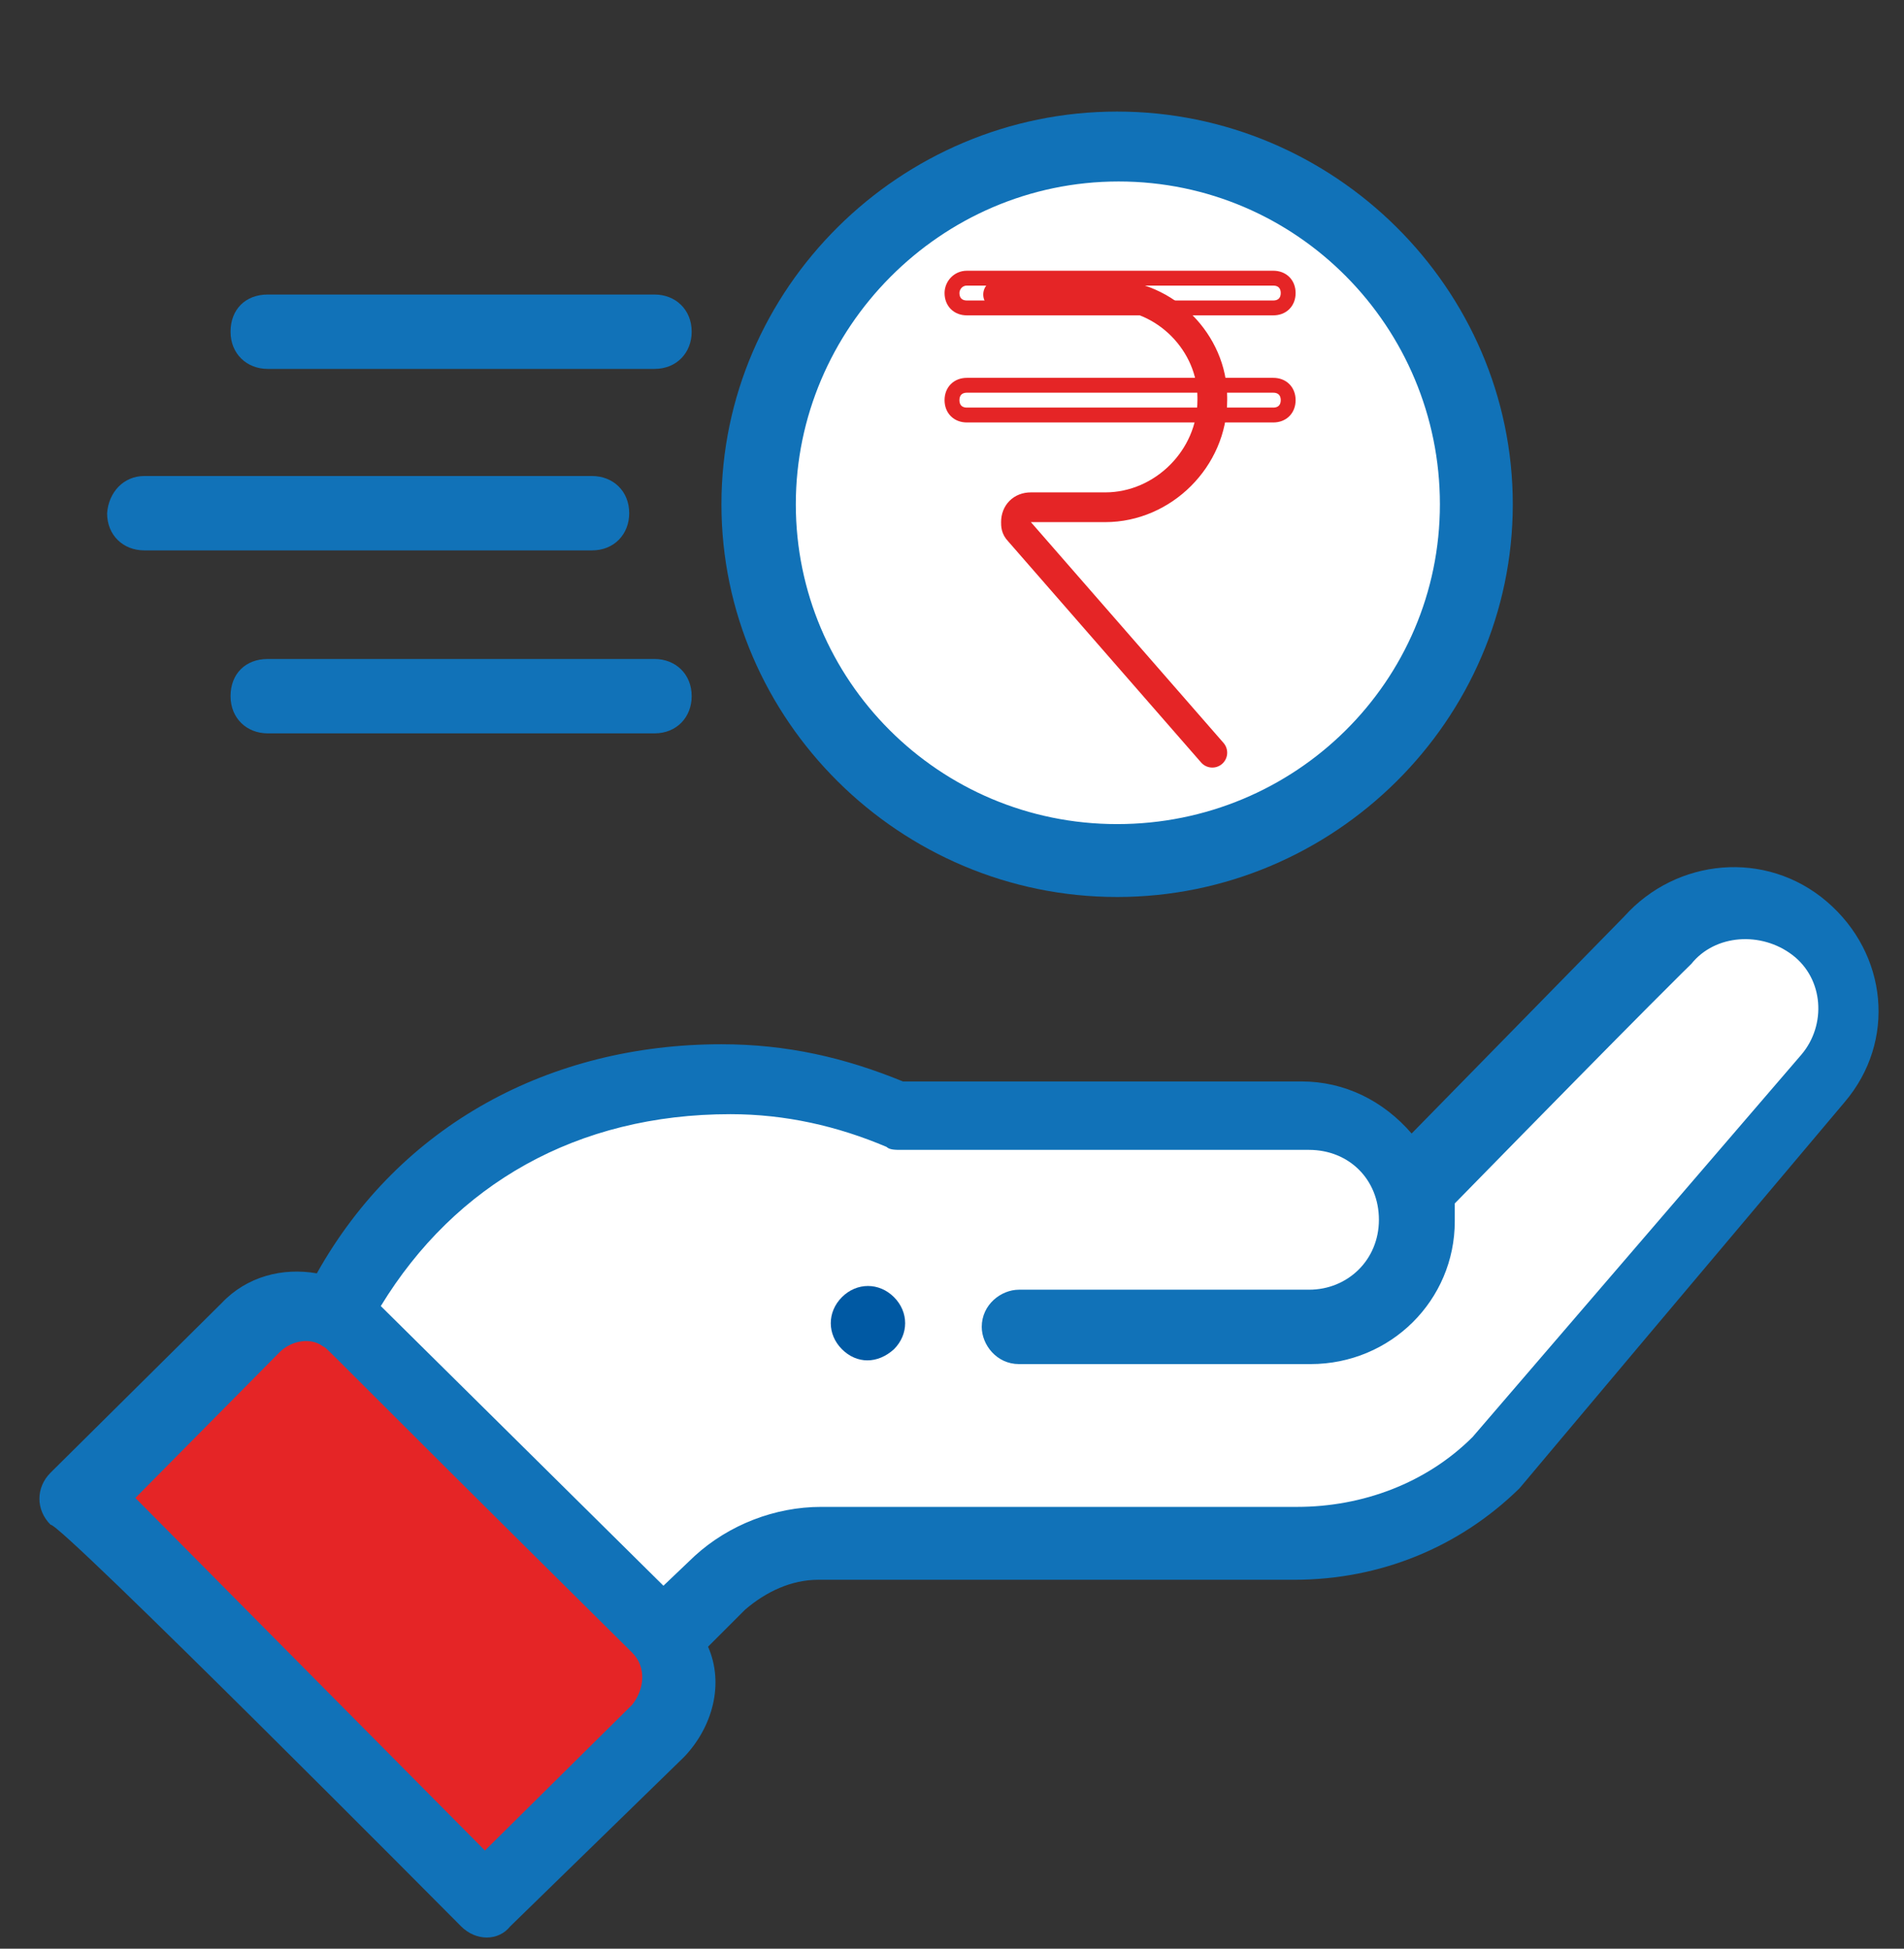 <?xml version="1.0" encoding="utf-8"?>
<!-- Generator: Adobe Illustrator 24.0.0, SVG Export Plug-In . SVG Version: 6.00 Build 0)  -->
<svg version="1.1" id="Layer_1" xmlns="http://www.w3.org/2000/svg" xmlns:xlink="http://www.w3.org/1999/xlink" x="0px" y="0px"
	 viewBox="0 0 128 131" style="enable-background:new 0 0 128 131;" xml:space="preserve">
<rect x="0" y="0" width="128" height="131" fill="#333333" stroke="none"/>
<style type="text/css">
	.st0{display:none;opacity:0.1;fill-rule:evenodd;clip-rule:evenodd;fill:url(#SVGID_1_);enable-background:new    ;}
	.st1{fill:#1172B8;}
	.st2{fill-rule:evenodd;clip-rule:evenodd;fill:#FFFFFF;}
	.st3{fill:none;stroke:#E52526;}
	.st4{fill:none;stroke:#E52526;stroke-width:2;stroke-linecap:round;}
	.st5{fill-rule:evenodd;clip-rule:evenodd;fill:#E52526;}
	.st6{fill-rule:evenodd;clip-rule:evenodd;fill:#0059A3;}
	.st7{display:none;}
	.st8{display:inline;}
	.st9{fill:none;stroke:#B19D9A;stroke-miterlimit:10;stroke-opacity:0;}
	.st10{fill:url(#SVGID_2_);}
	.st11{fill:url(#SVGID_3_);}
	.st12{fill:#064364;}
	.st13{fill:url(#SVGID_4_);}
	.st14{fill:#F9BFBB;fill-opacity:0;}
	.st15{display:none;fill:url(#SVGID_5_);}
	.st16{fill:url(#SVGID_6_);}
	.st17{fill:url(#SVGID_7_);}
	.st18{fill:url(#SVGID_8_);}
	.st19{fill:#0C73B7;}
	.st20{display:none;fill:url(#SVGID_9_);}
</style>
<g>
	
		<linearGradient id="SVGID_1_" gradientUnits="userSpaceOnUse" x1="-665.695" y1="175.539" x2="-663.633" y2="175.539" gradientTransform="matrix(-128 0 0 130.57 -85012.336 -22852.793)">
		<stop  offset="0" style="stop-color:#4395C0"/>
		<stop  offset="1" style="stop-color:#205C8C"/>
	</linearGradient>
	<path class="st0" d="M72.2-59.5C47.5-40.9,53-38.3,27.3-29.9c-20.8,6.7-69.5-10.2-72,30.6c-1.6,27,4.3,54.4,0.2,81.1
		c-3.1,22.1-47,59.1-3.1,76.8c26.8,11,49.5-3.3,70.9,7.8c40,20.8,80.4,61.5,131.6,6.3c51.3-55.2,44.1-108.5,37.3-149.2
		C185.4-16.8,110.2-88.1,72.2-59.5z"/>
	<g transform="translate(34 36)">
		<path class="st1" d="M-16-16.2h26c1.4,0,2.5,1,2.5,2.5l0,0c0,1.4-1,2.5-2.5,2.5h-26c-1.4,0-2.5-1-2.5-2.5l0,0
			C-18.5-15.2-17.5-16.2-16-16.2z"/>
		<path class="st1" d="M-16,8.3h26c1.4,0,2.5,1,2.5,2.5l0,0c0,1.4-1,2.5-2.5,2.5h-26c-1.4,0-2.5-1-2.5-2.5l0,0
			C-18.5,9.3-17.5,8.3-16,8.3z"/>
		<path class="st1" d="M-24.3-4H5.8c1.4,0,2.5,1,2.5,2.5l0,0c0,1.4-1,2.5-2.5,2.5h-30.1c-1.4,0-2.5-1-2.5-2.5l0,0
			C-26.7-2.9-25.7-4-24.3-4z"/>
		<path class="st2" d="M87.7,26.7c-3.1-2.5-7.6-2.2-10.1,0.8l0,0L61.1,44.3l0,0c-0.8-3.1-3.7-5.3-7-5.3H26.7
			c-3.7-1.6-7.6-2.5-11.5-2.5c-11.3,0-21.2,5.5-26,15.9L11,73.9l0,0l3.7-3.7c1.9-1.6,4.1-2.7,6.6-2.7h32.2c4.9,0,9.9-1.8,13.4-5.3
			l21.7-25.7C91,33.6,90.6,29.1,87.7,26.7L87.7,26.7z"/>
		<path class="st2" d="M64.8-2.5c0,13.3-10.7,23.9-24.1,23.9S16.6,10.7,16.6-2.5s10.7-23.9,24.1-23.9S64.8-15.8,64.8-2.5z"/>
		<g transform="translate(29 5)">
			<path class="st3" d="M2-22.3h20.6c0.6,0,1,0.4,1,1l0,0c0,0.6-0.4,1-1,1H2c-0.6,0-1-0.4-1-1l0,0C1-21.8,1.4-22.3,2-22.3z"/>
			<path class="st3" d="M2-15.1h20.6c0.6,0,1,0.4,1,1l0,0c0,0.6-0.4,1-1,1H2c-0.6,0-1-0.4-1-1l0,0C1-14.7,1.4-15.1,2-15.1z"/>
			<path class="st4" d="M4.1-21.2h7.4c3.9,0,7,3.3,7,6.9c0,0,0,0,0,0.2l0,0c0,3.9-3.3,7.2-7.2,7.2H6.3c-0.6,0-1,0.4-1,1
				c0,0.2,0,0.4,0.2,0.6l13,14.9"/>
		</g>
		<path class="st1" d="M14.5-2.1c0,14.5,12,26.4,26.6,26.4S67.7,12.4,67.7-2.1s-12-26.4-26.6-26.4S14.5-16.6,14.5-2.1z M62.8-2.1
			c0,11.9-9.7,21.5-21.7,21.5S19.5,9.7,19.5-2.1s9.7-21.7,21.7-21.7S62.8-14,62.8-2.1z"/>
		<path class="st5" d="M10.4,80.2L-1.4,91.7l-27-27l11.5-11.4c1.9-1.8,4.9-1.8,6.8,0l0,0l20.4,20.2C12.2,75.3,12.2,78.4,10.4,80.2
			L10.4,80.2z"/>
		<path class="st6" d="M26.1,54.7c1-1,1-2.5,0-3.5c-1-1-2.5-1-3.5,0c-1,1-1,2.5,0,3.5C23.6,55.7,25,55.7,26.1,54.7z"/>
		<path class="st1" d="M-3,93.5c1,1,2.5,1,3.3,0L12,82.1c1.9-2,2.7-4.9,1.6-7.4l2.5-2.5c1.4-1.2,3.1-2,4.9-2h32
			c5.8,0,11.1-2.2,15.1-6.1c0.2-0.2-1.2,1.4,21.9-26c3.5-4.1,2.9-10-1.2-13.5s-10.1-2.9-13.6,1L60.9,40.2c-1.9-2.2-4.5-3.5-7.4-3.5
			H26.7c-3.9-1.6-7.8-2.5-12.2-2.5C3,34.2-7.1,39.6-12.7,49.6c-2.3-0.4-4.7,0.2-6.4,2l-11.5,11.4c-1,1-1,2.5,0,3.5
			C-30,66.3-3,93.5-3,93.5z M15.1,38.9c3.7,0,7.2,0.8,10.5,2.2c0.2,0.2,0.6,0.2,1,0.2h27.4c2.7,0,4.7,2,4.7,4.7s-2.1,4.7-4.7,4.7
			l0,0H34.5c-1.2,0-2.5,1-2.5,2.5c0,1.2,1,2.5,2.5,2.5h19.6c5.4,0,9.7-4.3,9.7-9.6c0-0.4,0-0.8,0-1.2c13.8-14.1,15.7-15.9,15.9-16.1
			c1.6-2,4.7-2.2,6.8-0.6c2.1,1.6,2.3,4.7,0.6,6.7L65,60.6c-3.1,3.1-7.4,4.7-11.8,4.7h-32c-3.1,0-6.2,1.2-8.5,3.3l-2.1,2l-19-18.8
			C-3.4,43.6,4.8,38.9,15.1,38.9z M-15.2,54.9c0.8-0.8,2.1-1,2.9-0.4c0.4,0.2-0.8-0.8,20.8,20.6c1,1,0.8,2.5,0,3.5l-9.9,9.8
			l-23.5-23.7L-15.2,54.9z"/>
	</g>
</g>
<g class="st7">
	<g id="Layer_2_1_" class="st8">
		<g id="Layer_2-2">
			<circle class="st9" cx="63.9" cy="66.1" r="58.2"/>
			
				<linearGradient id="SVGID_2_" gradientUnits="userSpaceOnUse" x1="19.252" y1="1640.896" x2="27.739" y2="1640.896" gradientTransform="matrix(1 0 0 1 0 -1617.896)">
				<stop  offset="0.12" style="stop-color:#064364"/>
				<stop  offset="0.32" style="stop-color:#074669"/>
				<stop  offset="0.55" style="stop-color:#084F76"/>
				<stop  offset="0.79" style="stop-color:#0B5F8D"/>
				<stop  offset="0.99" style="stop-color:#0E6FA5"/>
			</linearGradient>
			<path class="st10" d="M20.2,21.2l3.5,3.4c3.5,1.2,1.8,0.3,4,1.1l-4.8-4.3c-0.6-0.2-1-0.3-3.6-1.1L20.2,21.2z"/>
			
				<linearGradient id="SVGID_3_" gradientUnits="userSpaceOnUse" x1="-9573.214" y1="-664.286" x2="-9573.257" y2="-668.41" gradientTransform="matrix(-1 -9.075662e-03 9.075662e-03 -1 -9532.638 -719.203)">
				<stop  offset="0.12" style="stop-color:#064364"/>
				<stop  offset="0.32" style="stop-color:#074669"/>
				<stop  offset="0.55" style="stop-color:#084F76"/>
				<stop  offset="0.79" style="stop-color:#0B5F8D"/>
				<stop  offset="0.99" style="stop-color:#0E6FA5"/>
			</linearGradient>
			<polygon class="st11" points="35.1,35.6 37.6,35.9 34.3,32.5 31.5,31.8 			"/>
			<path class="st12" d="M15.3,45.8c0,0,19.2-8.6,22.4-9.9c-0.8-0.2-1.6-0.3-2.5-0.3L10.7,46.1L15.3,45.8z"/>
			
				<linearGradient id="SVGID_4_" gradientUnits="userSpaceOnUse" x1="-9655.56" y1="-659.327" x2="-9570.181" y2="-659.327" gradientTransform="matrix(-1 -9.075662e-03 9.075662e-03 -1 -9532.638 -719.203)">
				<stop  offset="0.12" style="stop-color:#064364"/>
				<stop  offset="0.33" style="stop-color:#074669"/>
				<stop  offset="0.55" style="stop-color:#084F76"/>
				<stop  offset="0.79" style="stop-color:#0B5F8D"/>
				<stop  offset="0.99" style="stop-color:#0E6FA5"/>
			</linearGradient>
			<path class="st13" d="M116.6,40.6C90,3.3,56.4,11.2,31.2,32c0,0,2.3,0.3,3.1,0.5c22.4-18.9,42.5-20.8,61.4-1.6
				c0,0,6.8,1.2,10.5,2.8C113.9,37.2,116.6,40.6,116.6,40.6z"/>
			<polygon class="st14" points="21.1,22.2 23.3,24.2 23.7,23.8 19.5,20 19.2,20.3 			"/>
			<polygon class="st14" points="35.2,35.6 36.1,35.7 32.5,32 31.7,32 			"/>
			<polygon class="st14" points="36.1,35.7 35.2,35.6 10.7,46.1 11.2,46.4 			"/>
			<path class="st14" d="M116.4,40.3C89.8,0.2,51.5,14.6,31.7,32h0.8C63.3,7.6,93.3,10.6,116.4,40.3"/>
			<path class="st1" d="M116.4,40.4C98.1,3.6,50.8-2.6,23.3,24.2l-4-3.9c0,0-7.9,23.7-8.6,25.8c3.2-1.3,21.6-9.3,24.6-10.5L31.8,32
				c32.1-25.7,59.7-22.3,82.7,5.7"/>
			
				<linearGradient id="SVGID_5_" gradientUnits="userSpaceOnUse" x1="-9576.784" y1="-660.729" x2="-9572.452" y2="-667.692" gradientTransform="matrix(-1 -9.075662e-03 9.075662e-03 -1 -9532.638 -719.203)">
				<stop  offset="0" style="stop-color:#FFFFFF"/>
				<stop  offset="0.1" style="stop-color:#FCF9F9"/>
				<stop  offset="0.23" style="stop-color:#F4E7E8"/>
				<stop  offset="0.39" style="stop-color:#E7CBCB"/>
				<stop  offset="0.56" style="stop-color:#D5A3A4"/>
				<stop  offset="0.74" style="stop-color:#BD6F71"/>
				<stop  offset="0.94" style="stop-color:#A13234"/>
				<stop  offset="1" style="stop-color:#971B1E"/>
			</linearGradient>
			<path class="st15" d="M34.4,32.6c3-2.4,6.7-5.5,9.9-7.3l-1.9-0.9c-4.2,2.3-10.6,7.5-10.6,7.5S33.5,32.5,34.4,32.6z"/>
			
				<linearGradient id="SVGID_6_" gradientUnits="userSpaceOnUse" x1="-4052.442" y1="-616.787" x2="-4043.477" y2="-616.787" gradientTransform="matrix(-1.001 -6.796230e-02 6.796230e-02 -1.001 -3905.647 -779.928)">
				<stop  offset="0.12" style="stop-color:#064364"/>
				<stop  offset="0.32" style="stop-color:#074669"/>
				<stop  offset="0.55" style="stop-color:#084F76"/>
				<stop  offset="0.79" style="stop-color:#0B5F8D"/>
				<stop  offset="0.99" style="stop-color:#0E6FA5"/>
			</linearGradient>
			<path class="st16" d="M104.9,114.4l-3.5-3.7c-3.7-1.4-1.9-0.5-4.2-1.4l4.8,4.7c0.6,0.2,1.1,0.3,3.8,1.4L104.9,114.4z"/>
			
				<linearGradient id="SVGID_7_" gradientUnits="userSpaceOnUse" x1="-5477.134" y1="1568.748" x2="-5477.171" y2="1564.742" gradientTransform="matrix(0.996 8.559082e-02 -8.559082e-02 0.996 5682.664 -990.354)">
				<stop  offset="0.12" style="stop-color:#064364"/>
				<stop  offset="0.32" style="stop-color:#074669"/>
				<stop  offset="0.55" style="stop-color:#084F76"/>
				<stop  offset="0.79" style="stop-color:#0B5F8D"/>
				<stop  offset="0.99" style="stop-color:#0E6FA5"/>
			</linearGradient>
			<polygon class="st17" points="91.3,99.8 88.7,99.3 91.8,102.9 94.7,103.7 			"/>
			<path class="st12" d="M111.7,91.6L111.7,91.6c0,0-19.8,6.7-23,7.7c0.7,0.3,1.6,0.4,2.4,0.5l0,0l25.2-8.1l0,0L111.7,91.6z"/>
			
				<linearGradient id="SVGID_8_" gradientUnits="userSpaceOnUse" x1="-5558.757" y1="1573.249" x2="-5474.254" y2="1573.249" gradientTransform="matrix(0.996 8.559082e-02 -8.559082e-02 0.996 5682.664 -990.354)">
				<stop  offset="0.12" style="stop-color:#064364"/>
				<stop  offset="0.33" style="stop-color:#074669"/>
				<stop  offset="0.55" style="stop-color:#084F76"/>
				<stop  offset="0.79" style="stop-color:#0B5F8D"/>
				<stop  offset="0.99" style="stop-color:#0E6FA5"/>
			</linearGradient>
			<path class="st18" d="M10.7,89.3c23.5,37.1,57.2,31.9,83.6,14.1c0,0-2.5-0.5-2.5-0.6c-23.6,16.3-44.2,16.6-61.4-2.9
				c0,0-6.6-1.6-10.2-3.4C13.2,92.7,10.7,89.3,10.7,89.3z"/>
			<polygon class="st14" points="104.1,113.6 102.1,111.5 101.7,111.8 105.5,115.8 105.8,115.5 			"/>
			<polygon class="st14" points="90.9,99.8 90,99.6 93.3,103.3 94.2,103.4 			"/>
			<polygon class="st14" points="90.2,99.7 91.1,99.9 116.3,91.8 115.7,91.4 			"/>
			<path class="st14" d="M10.8,89.6c23.3,39.9,62.5,29,83.6,13.9l-0.8-0.1C61,124.4,31.6,119,10.8,89.6"/>
			<path class="st19" d="M10.6,89.4c15.4,36.1,62,45.5,91.4,22.1l3.8,4c0,0,9.6-21.8,10.5-23.8c-3.2,1-22.2,7.2-25.3,8.1l3.2,3.6
				c-33.9,22-61,16.9-81.8-11.3"/>
			
				<linearGradient id="SVGID_9_" gradientUnits="userSpaceOnUse" x1="-5480.949" y1="1571.808" x2="-5476.706" y2="1564.983" gradientTransform="matrix(0.996 8.559082e-02 -8.559082e-02 0.996 5682.664 -990.354)">
				<stop  offset="0" style="stop-color:#FFFFFF"/>
				<stop  offset="0.1" style="stop-color:#FCF9F9"/>
				<stop  offset="0.23" style="stop-color:#F4E7E8"/>
				<stop  offset="0.39" style="stop-color:#E7CBCB"/>
				<stop  offset="0.56" style="stop-color:#D5A3A4"/>
				<stop  offset="0.74" style="stop-color:#BD6F71"/>
				<stop  offset="0.94" style="stop-color:#A13234"/>
				<stop  offset="1" style="stop-color:#971B1E"/>
			</linearGradient>
			<path class="st20" d="M91.6,102.7c-3.2,2.1-7.1,4.7-10.4,6.2l1.8,1c4.4-1.8,11.2-6.4,11.2-6.4S92.5,102.9,91.6,102.7z"/>
			<g id="lszzY7.tif">
			</g>
		</g>
	</g>
</g>
</svg>
